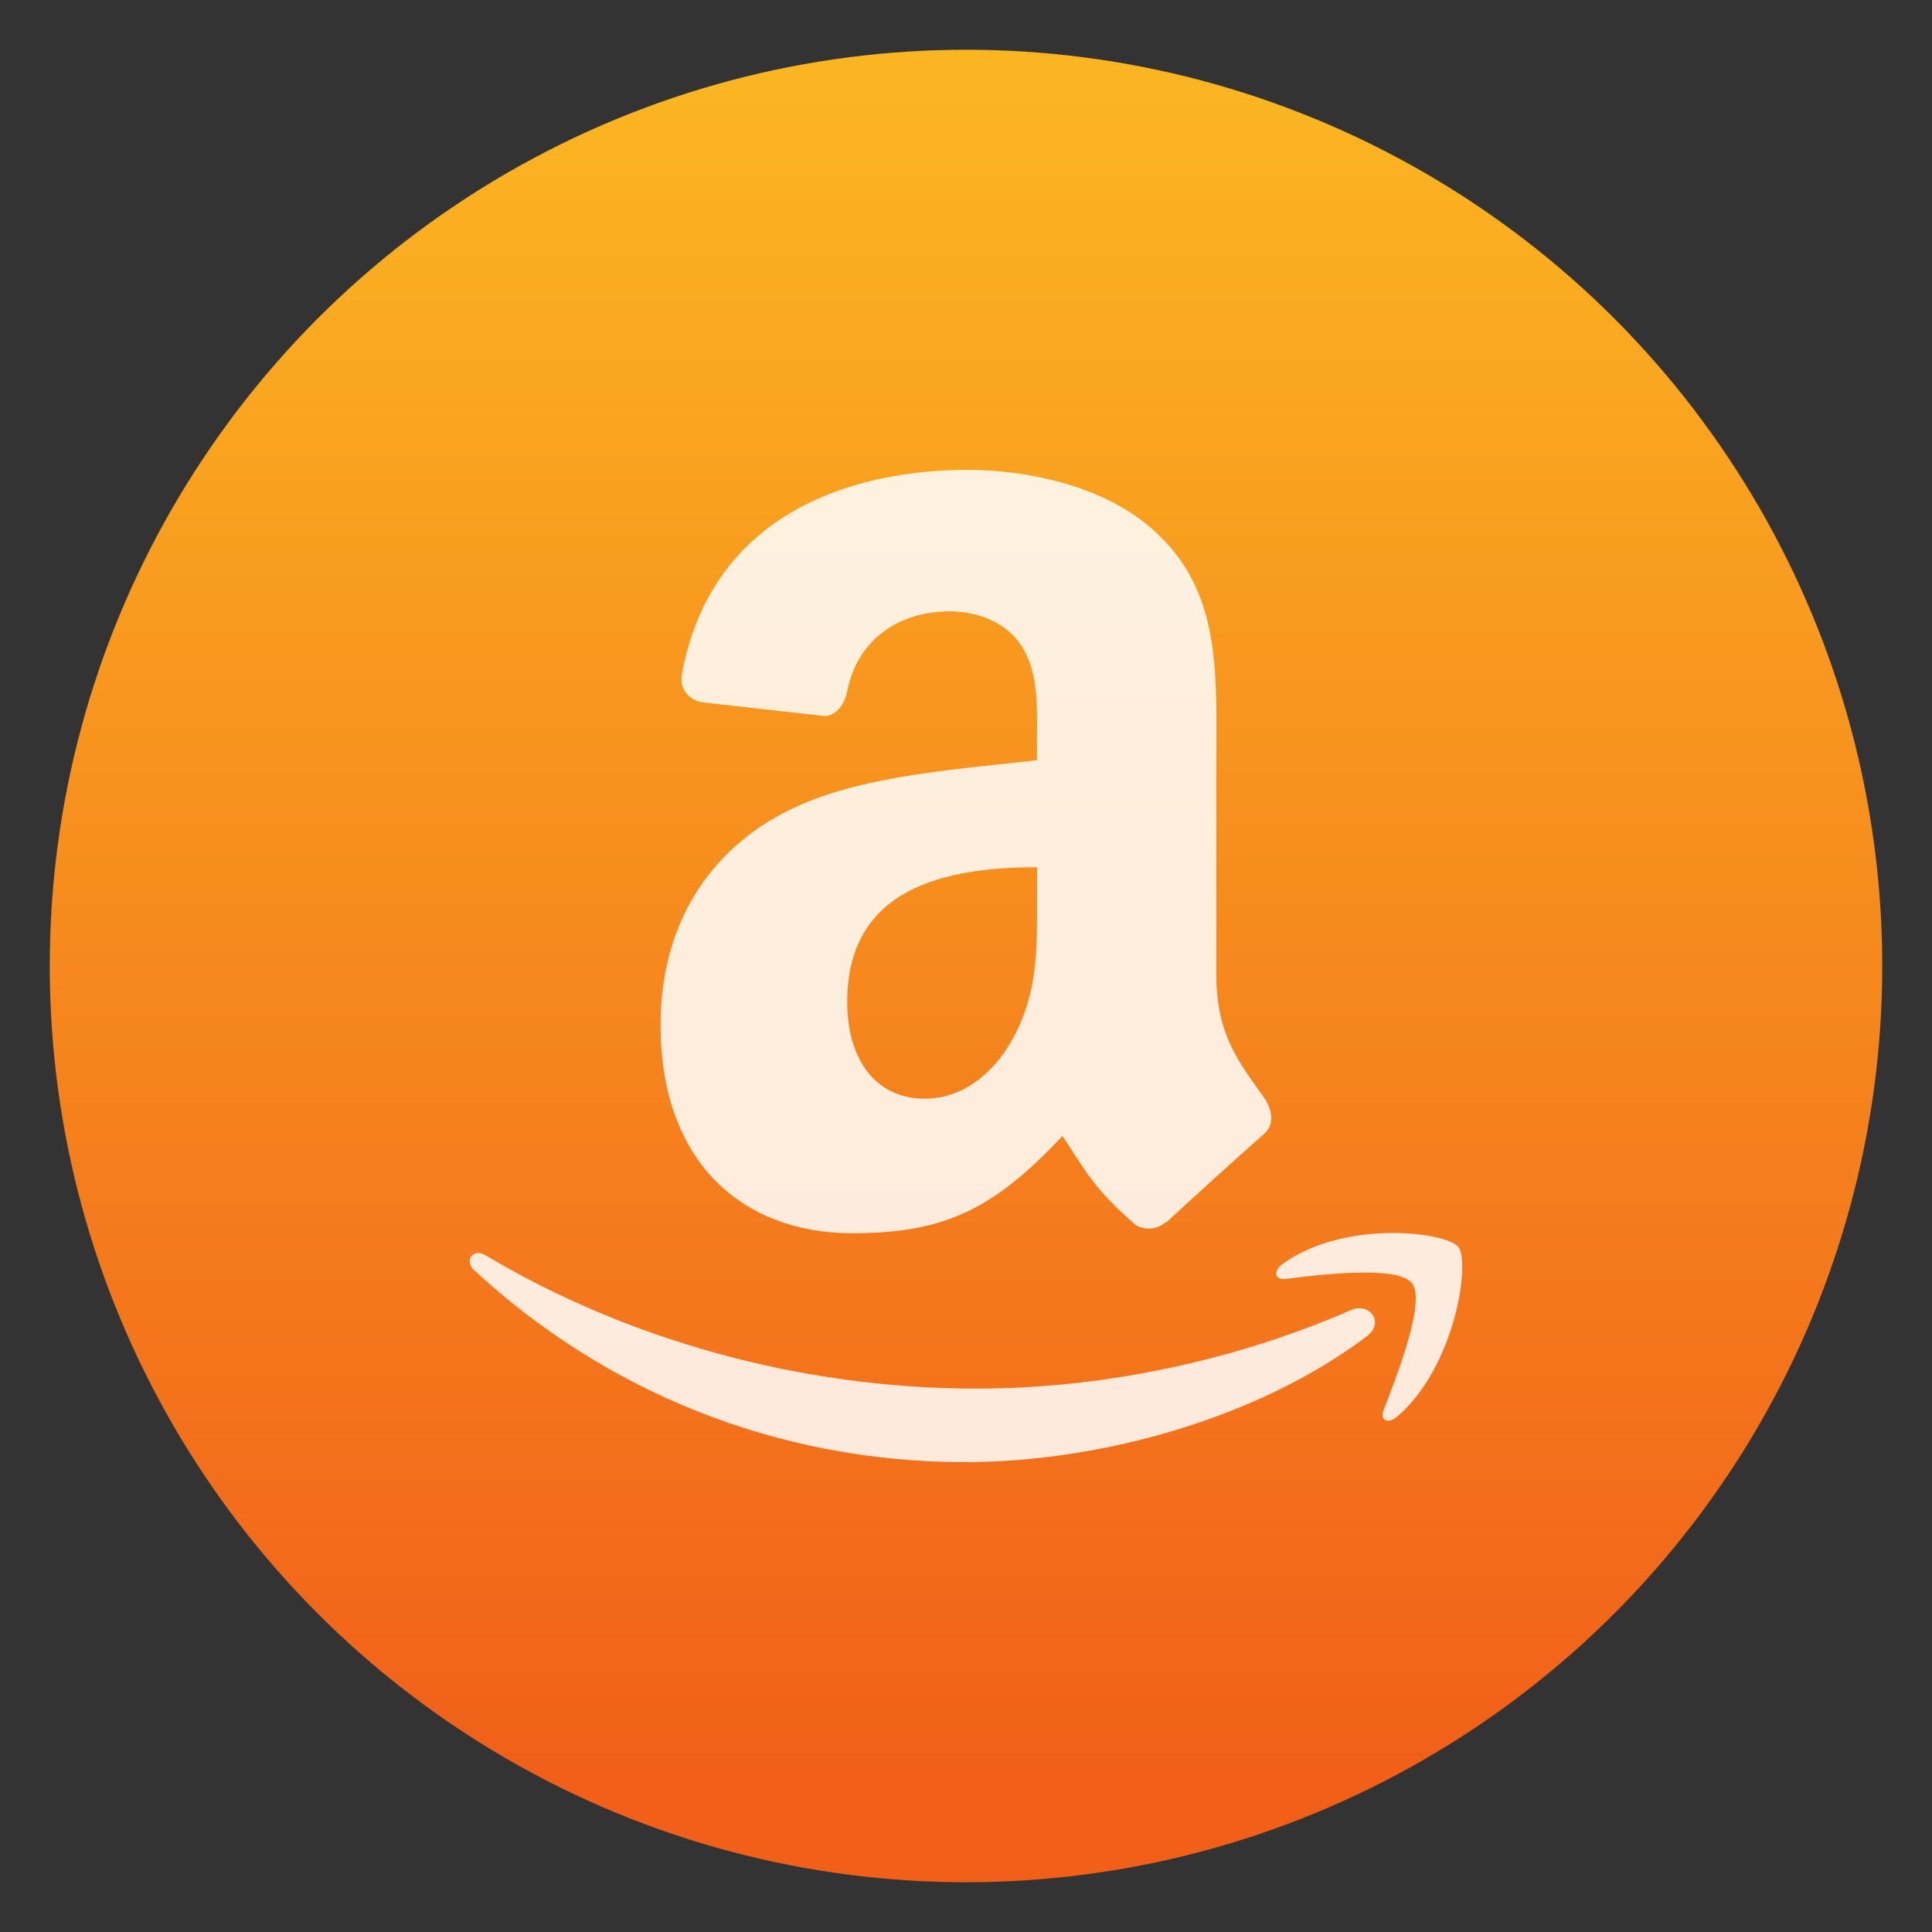 <svg clip-rule="evenodd" fill-rule="evenodd" stroke-linejoin="round" stroke-miterlimit="2" viewBox="0 0 48 48" xmlns="http://www.w3.org/2000/svg">
 <rect x="0" y="0" width="48" height="48" fill="#333333" stroke="none"/>
 <linearGradient id="a" x2="1" gradientTransform="matrix(-.652 -42.605 42.605 -.652 24.02 44.589)" gradientUnits="userSpaceOnUse">
  <stop stop-color="#f15f19" offset="0"/>
  <stop stop-color="#fbb521" offset="1"/>
 </linearGradient>
 <circle cx="24" cy="24" r="22.764" fill="url(#a)"/>
 <path d="m35.083 31.883c-.344-.453-2.282-.216-3.149-.108-.267.034-.307-.204-.066-.374 1.541-1.112 4.075-.793 4.367-.419.297.375-.074 2.976-1.526 4.216-.222.193-.433.09-.334-.163.323-.833 1.056-2.701.708-3.152m-1.123 1.316c-2.701 2.037-6.614 3.127-9.985 3.127-4.723 0-8.977-1.79-12.197-4.771-.252-.233-.025-.552.278-.371 3.472 2.072 7.769 3.316 12.205 3.316 2.989 0 6.283-.633 9.307-1.953.459-.196.842.308.393.649m-8.196-10.931c0 1.296.033 2.375-.593 3.523-.504.934-1.304 1.509-2.197 1.509-1.218 0-1.926-.971-1.926-2.405 0-2.83 2.423-3.345 4.717-3.345v.719m3.201 8.091c-.208.197-.511.212-.748.082-1.052-.915-1.242-1.341-1.823-2.216-1.742 1.86-2.972 2.416-5.232 2.416-2.671 0-4.752-1.722-4.752-5.172 0-2.694 1.397-4.531 3.382-5.428 1.72-.793 4.128-.934 5.969-1.153v-.43c0-.789.06-1.722-.381-2.404-.389-.612-1.13-.863-1.783-.863-1.211 0-2.289.649-2.552 1.994-.056.299-.263.592-.552.608l-3.079-.345c-.259-.062-.544-.281-.474-.696.711-3.897 4.083-5.076 7.099-5.076 1.545 0 3.564.429 4.78 1.652 1.545 1.508 1.397 3.52 1.397 5.71v5.172c0 1.557.615 2.238 1.197 3.079.204.297.249.659-.007.882-.649.571-1.801 1.615-2.434 2.204l-.012-.011" fill="#fff" fill-opacity=".85"/>
</svg>
